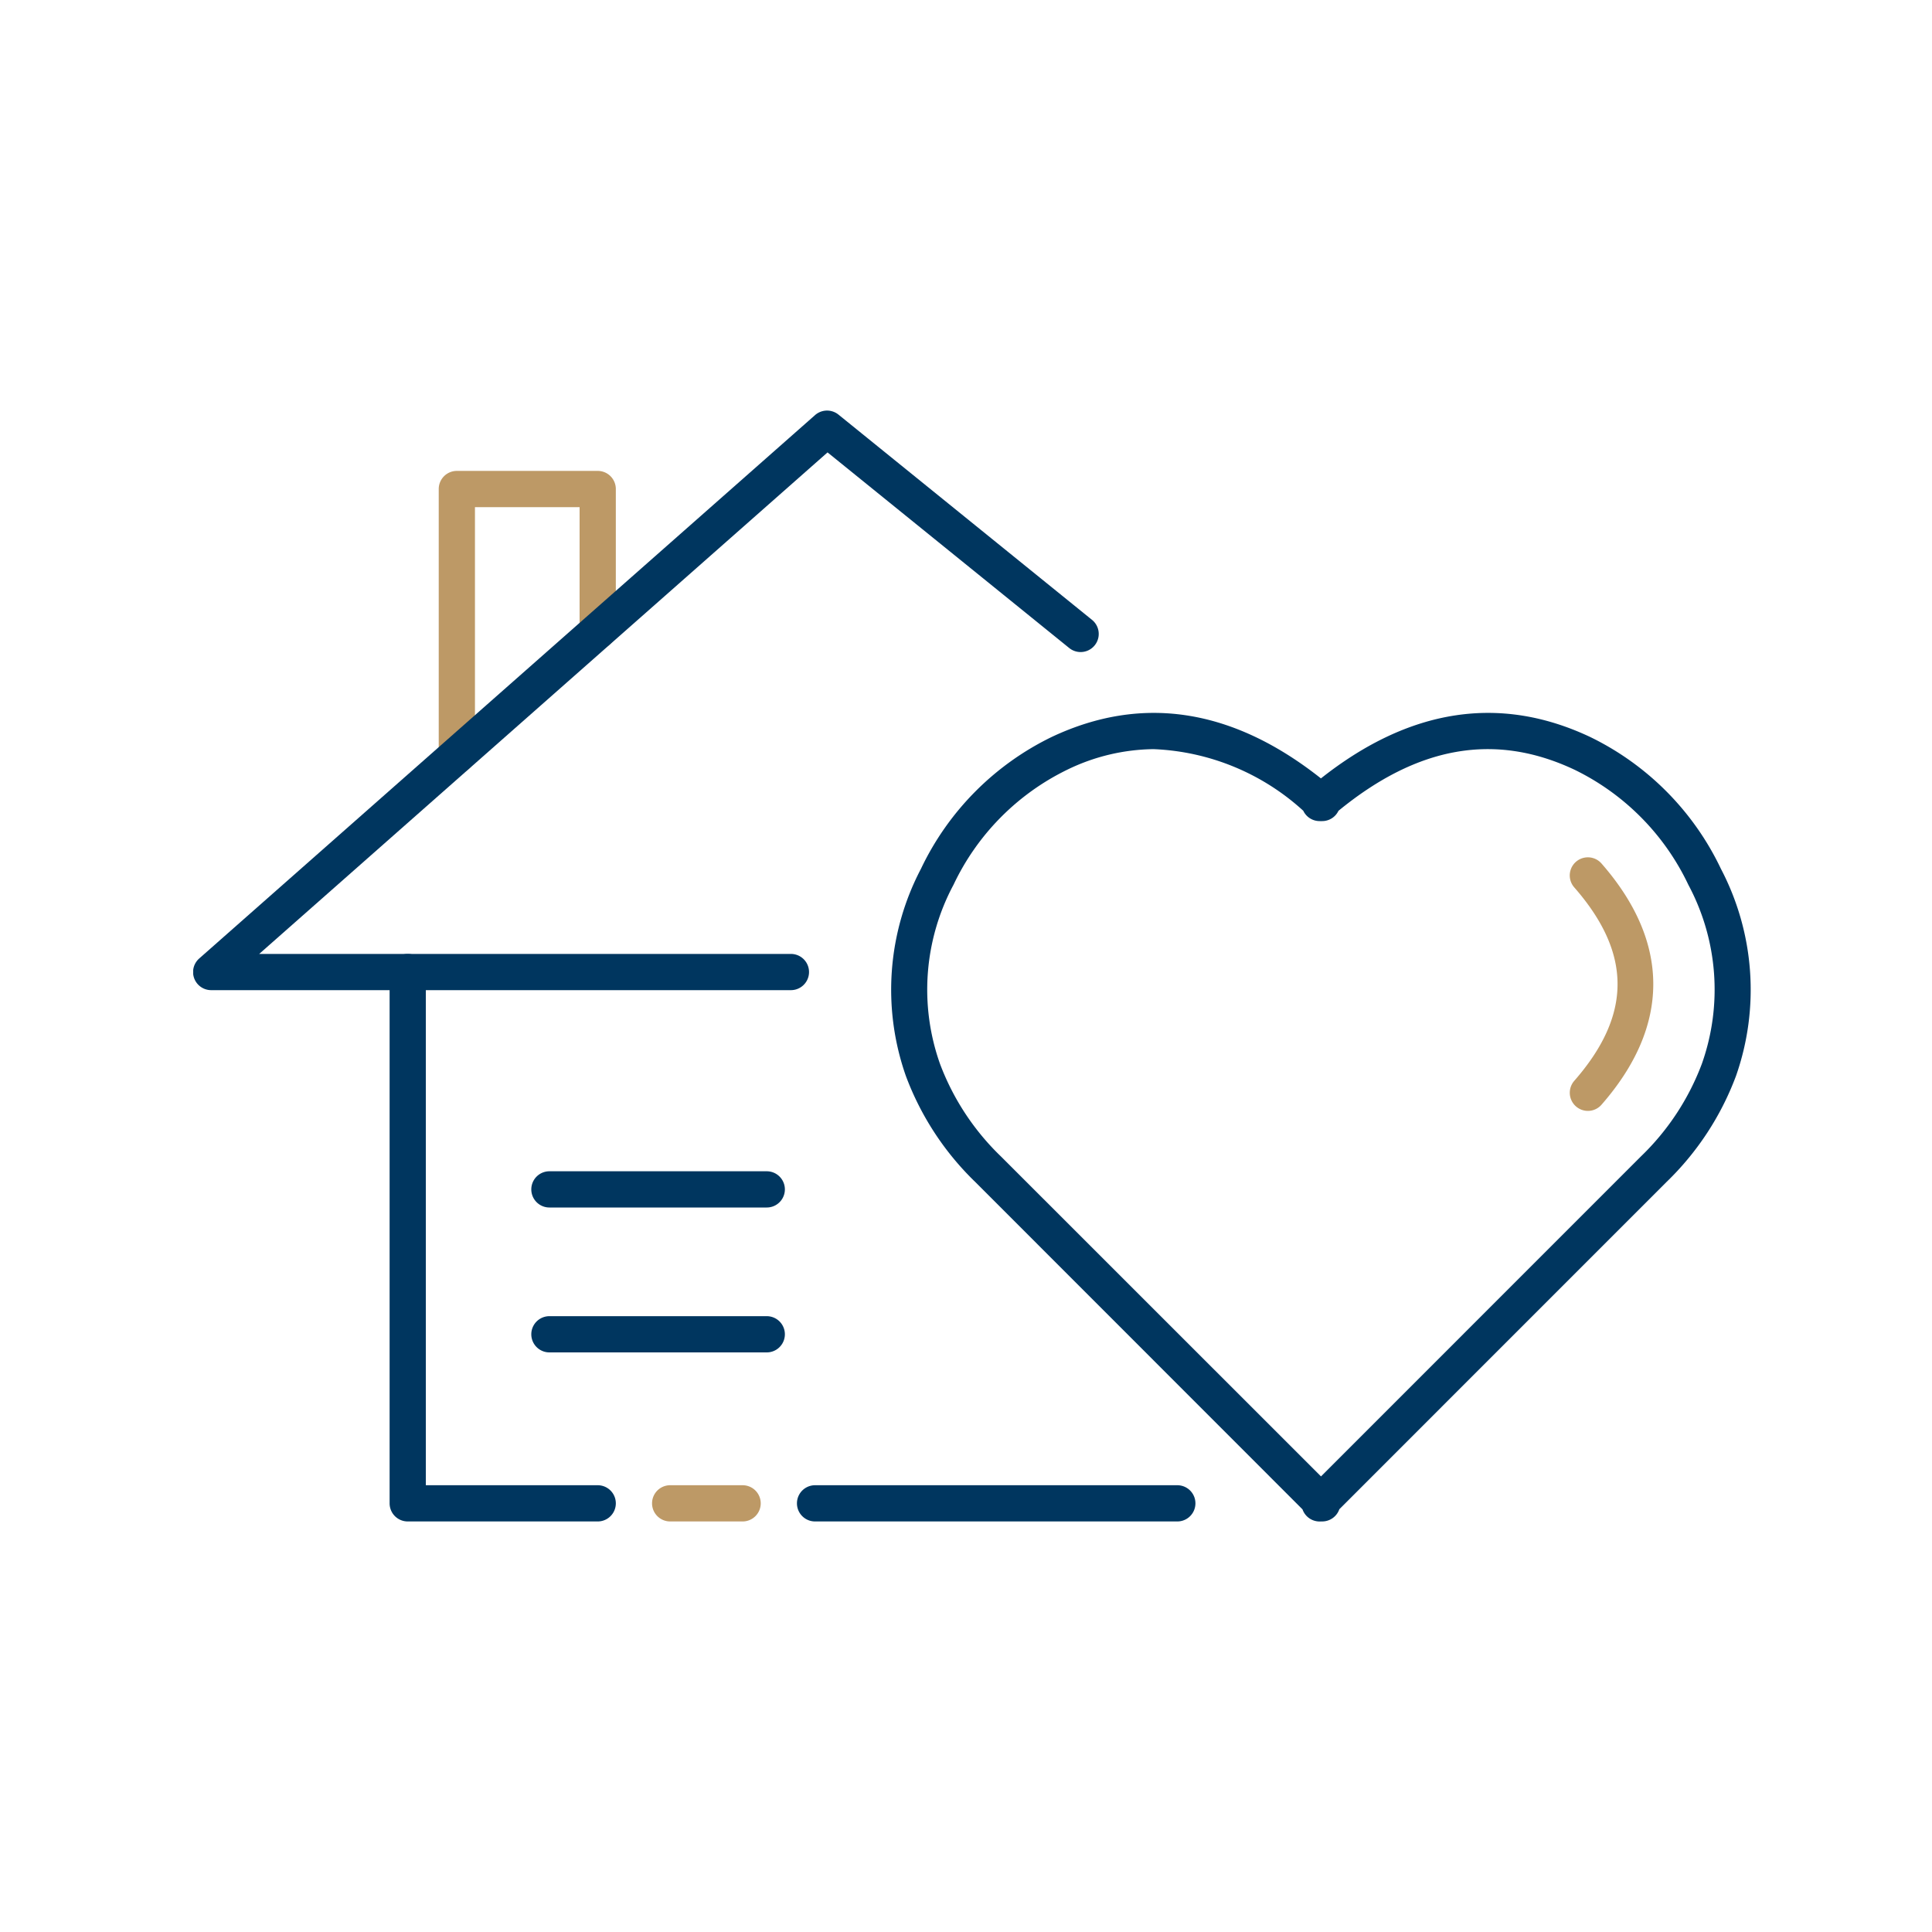 <svg xmlns="http://www.w3.org/2000/svg" xmlns:xlink="http://www.w3.org/1999/xlink" width="80" height="80" viewBox="0 0 80 80">
  <defs>
    <style>
      .cls-1 {
        fill: none;
      }

      .cls-2 {
        clip-path: url(#clip-path);
      }

      .cls-3 {
        fill: #bd9966;
      }

      .cls-4 {
        fill: #00365f;
      }

      .cls-5 {
        fill: rgba(255,255,255,0);
      }
    </style>
    <clipPath id="clip-path">
      <rect id="Rectangle_447" data-name="Rectangle 447" class="cls-1" width="64.498" height="45.999" transform="translate(0 0)"/>
    </clipPath>
  </defs>
  <g id="Groupe_20373" data-name="Groupe 20373" transform="translate(15408 6794)">
    <g id="Groupe_19955" data-name="Groupe 19955" transform="translate(-15400 -6777)">
      <g id="Groupe_1169" data-name="Groupe 1169" class="cls-2">
        <path id="Tracé_7320" data-name="Tracé 7320" class="cls-3" d="M10.917,15.028a.75.75,0,0,1-.75-.75V3.249a.75.75,0,0,1,.75-.75H16.75a.75.75,0,0,1,.75.75V9.131a.75.75,0,0,1-1.5,0V4H11.667V14.278a.75.75,0,0,1-.75.75"/>
        <path id="Tracé_7321" data-name="Tracé 7321" class="cls-4" d="M24.75,24H.75a.749.749,0,0,1-.5-1.312l25.5-22.5a.753.753,0,0,1,.968-.021l10.5,8.5a.75.75,0,1,1-.944,1.166l-10.007-8.1L2.733,22.5H24.75a.75.75,0,0,1,0,1.5"/>
        <path id="Tracé_7322" data-name="Tracé 7322" class="cls-4" d="M16.75,46H8.883a.75.75,0,0,1-.75-.75v-22a.75.75,0,1,1,1.5,0V44.5H16.75a.75.75,0,0,1,0,1.5"/>
        <path id="Tracé_7323" data-name="Tracé 7323" class="cls-3" d="M22.75,46h-3a.75.75,0,1,1,0-1.5h3a.75.75,0,0,1,0,1.5"/>
        <path id="Tracé_7324" data-name="Tracé 7324" class="cls-4" d="M40.75,46h-15a.75.75,0,1,1,0-1.5h15a.75.75,0,0,1,0,1.5"/>
        <path id="Tracé_7325" data-name="Tracé 7325" class="cls-4" d="M23.75,33h-9a.75.75,0,1,1,0-1.5h9a.75.75,0,1,1,0,1.5"/>
        <path id="Tracé_7326" data-name="Tracé 7326" class="cls-4" d="M23.75,39h-9a.75.75,0,0,1,0-1.5h9a.75.75,0,0,1,0,1.5"/>
        <path id="Tracé_7327" data-name="Tracé 7327" class="cls-4" d="M46.75,46a.461.461,0,0,1-.053,0,.752.752,0,0,1-.763-.5L32.39,31.95a11.876,11.876,0,0,1-2.881-4.4,10.777,10.777,0,0,1,.624-8.571,11.61,11.61,0,0,1,5.416-5.463c3.739-1.763,7.485-1.184,11.148,1.716,3.663-2.9,7.411-3.479,11.147-1.716a11.612,11.612,0,0,1,5.417,5.463,10.781,10.781,0,0,1,.624,8.571A11.876,11.876,0,0,1,61,31.95L47.459,45.494A.753.753,0,0,1,46.75,46M39.783,14.02a8.365,8.365,0,0,0-3.594.854,10.1,10.1,0,0,0-4.706,4.763,9.2,9.2,0,0,0-.56,7.414,10.394,10.394,0,0,0,2.528,3.839L46.7,44.135,59.942,30.89a10.39,10.39,0,0,0,2.528-3.839,9.2,9.2,0,0,0-.559-7.414A10.107,10.107,0,0,0,57.2,14.874c-3.287-1.55-6.488-.995-9.777,1.7A.749.749,0,0,1,46.75,17h-.107a.749.749,0,0,1-.677-.428,9.775,9.775,0,0,0-6.183-2.551"/>
        <path id="Tracé_7328" data-name="Tracé 7328" class="cls-3" d="M57.75,29a.751.751,0,0,1-.564-1.244c2.391-2.733,2.391-5.279,0-8.012a.75.75,0,0,1,1.129-.988c2.858,3.267,2.858,6.721,0,9.988A.749.749,0,0,1,57.75,29"/>
      </g>
    </g>
    <rect id="Rectangle_18285" data-name="Rectangle 18285" class="cls-5" width="80" height="80" transform="translate(-15408 -6794)"/>
  </g>
</svg>
